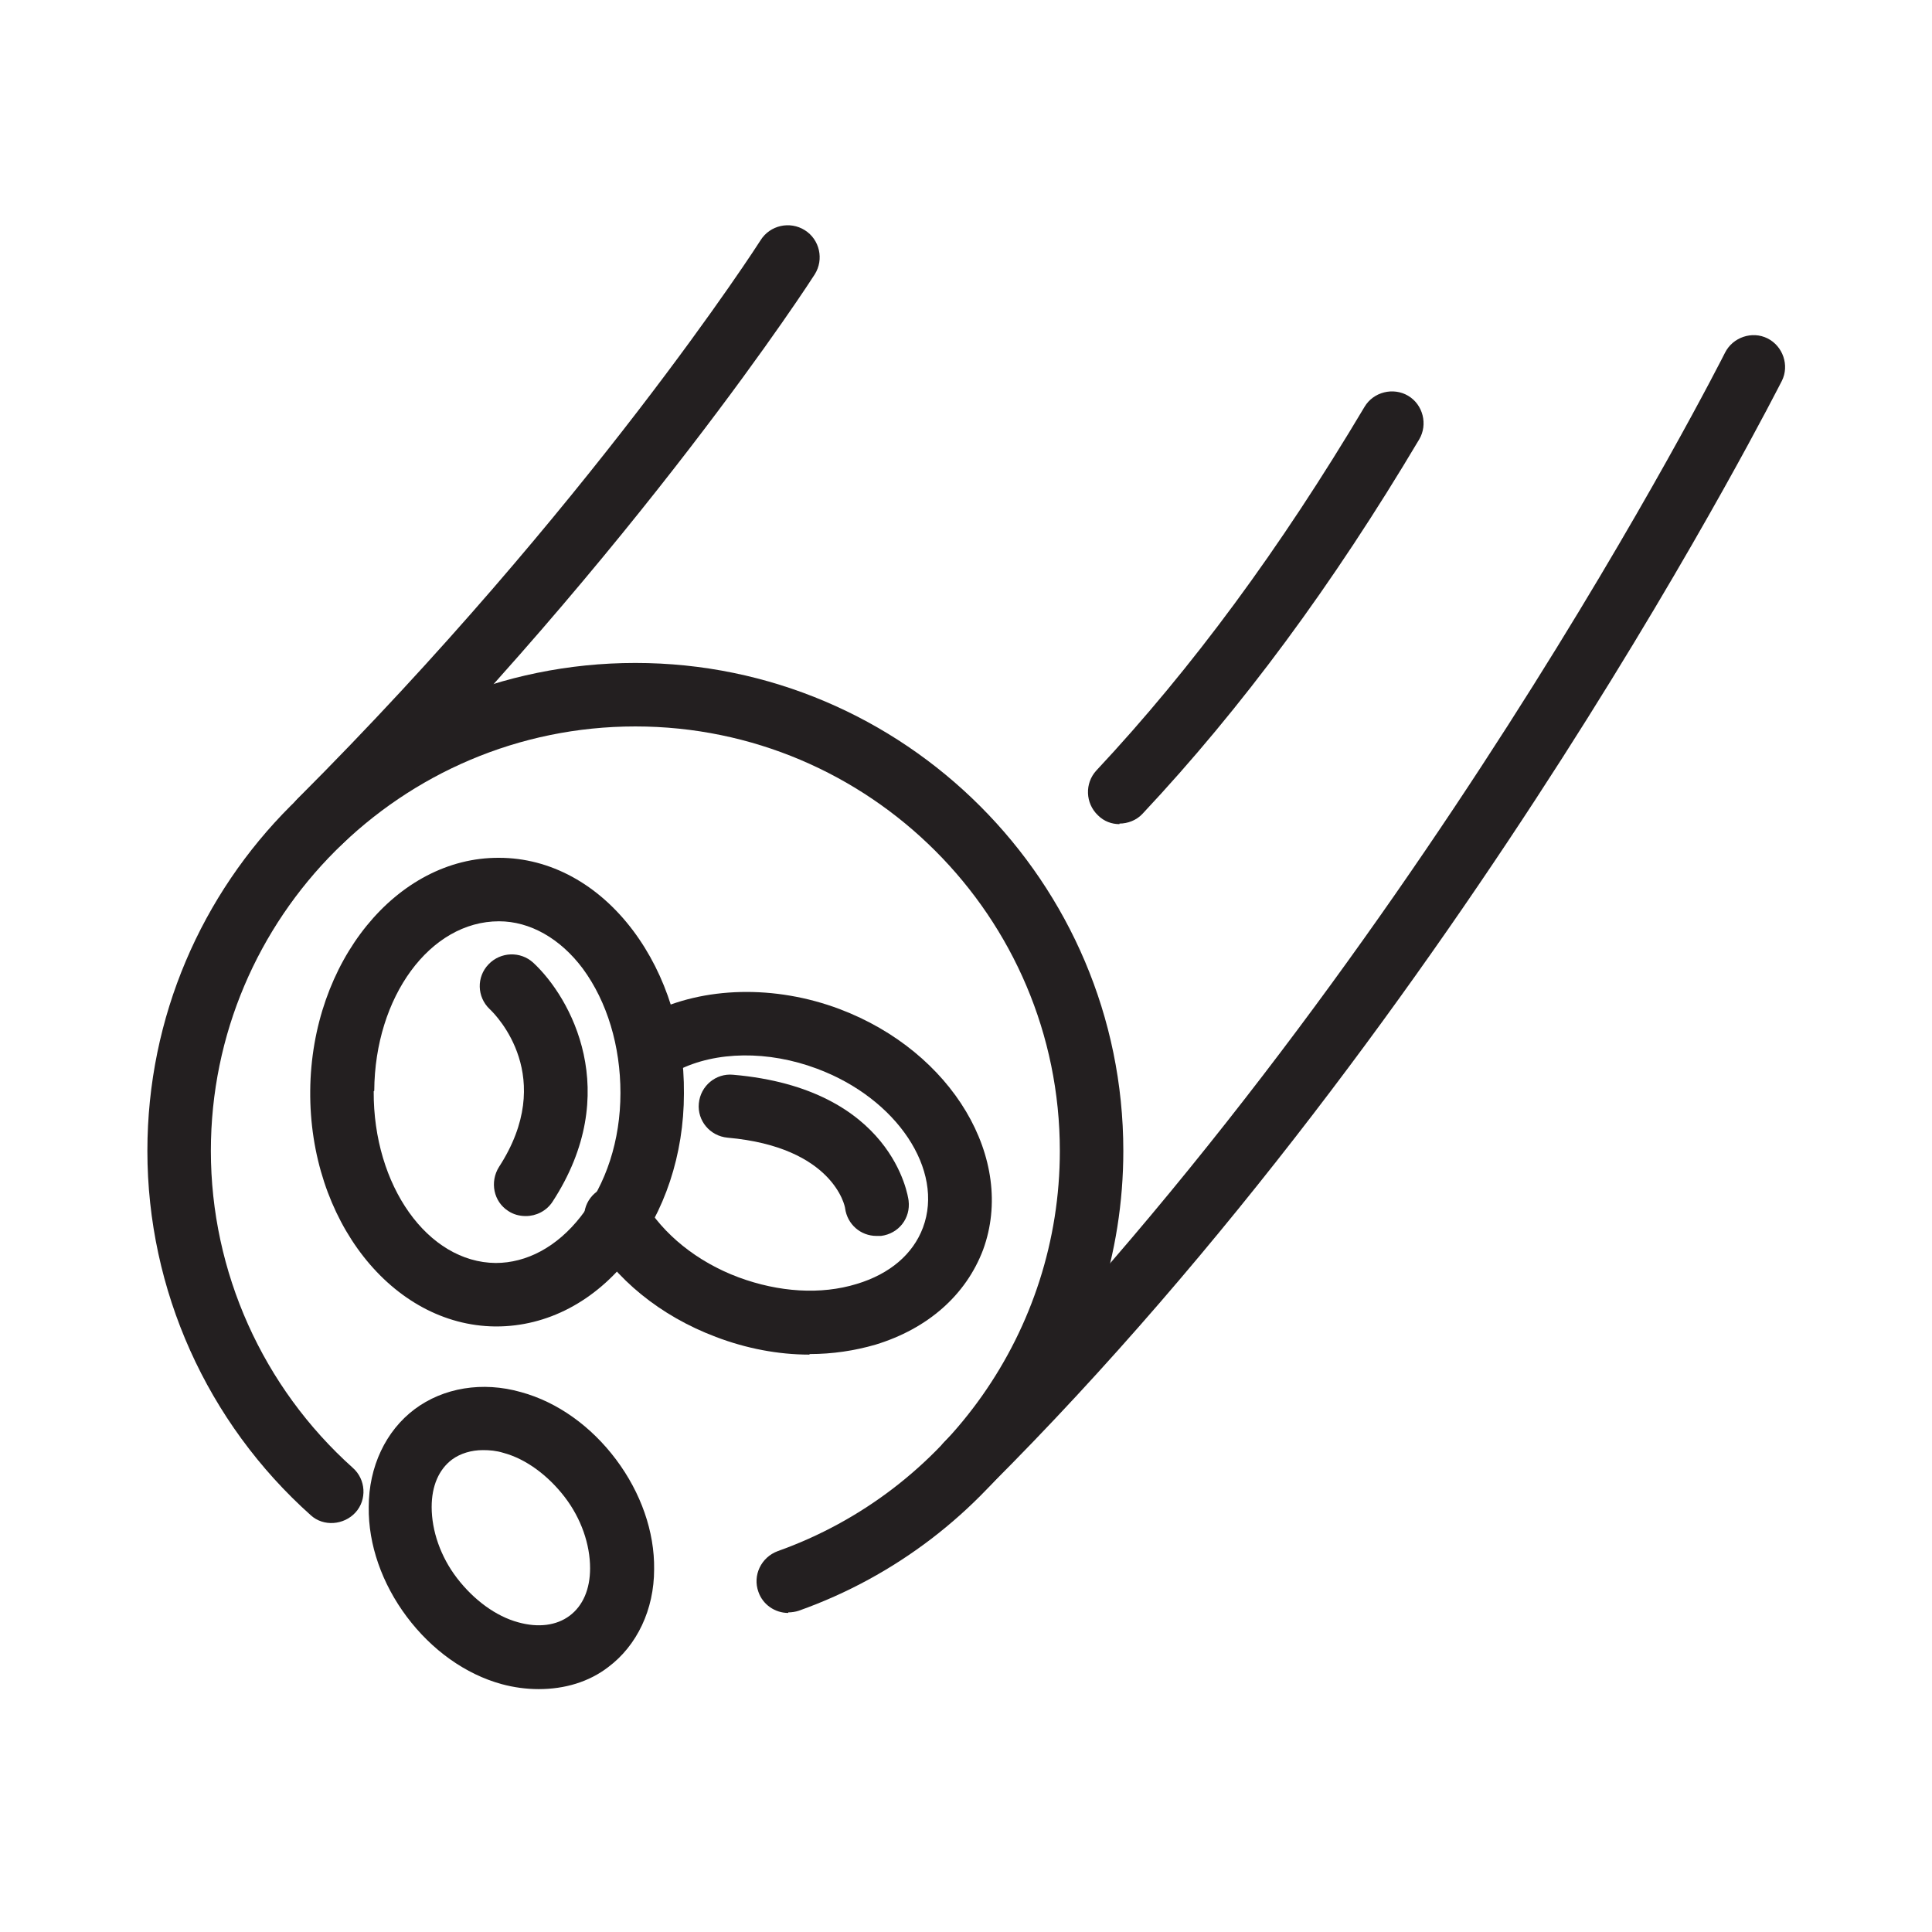 <svg viewBox="0 0 35 35" xmlns="http://www.w3.org/2000/svg" id="Layer_1"><defs><style>.cls-1{fill:#231f20;}</style></defs><path d="M14.28,29.22c-.24,0-.46-.15-.54-.38-.11-.3.05-.63.35-.74,3.06-1.09,5.11-4,5.11-7.25,0-4.24-3.45-7.69-7.69-7.69s-7.69,3.45-7.69,7.69c0,2.19.94,4.28,2.57,5.74.24.21.26.58.05.81s-.58.26-.81.05c-1.88-1.68-2.96-4.08-2.96-6.6,0-4.88,3.97-8.84,8.84-8.84s8.84,3.97,8.84,8.84c0,3.73-2.36,7.08-5.88,8.33-.06.02-.13.03-.19.03Z" class="cls-1"></path><path d="M5.8,15.45c-.15,0-.29-.06-.41-.17-.22-.22-.22-.59,0-.81,5.28-5.28,8.36-10.07,8.39-10.12.17-.27.53-.35.8-.18.27.17.35.53.18.8-.03.05-3.18,4.94-8.55,10.31-.11.11-.26.17-.41.17Z" class="cls-1"></path><path d="M17.52,27.1c-.15,0-.29-.06-.41-.17-.22-.22-.22-.59,0-.81,8.43-8.43,14.08-19.61,14.14-19.73.14-.28.49-.4.77-.26.28.14.4.49.26.77-.06.11-5.78,11.46-14.35,20.02-.11.11-.26.17-.41.17Z" class="cls-1"></path><path d="M20.28,14.93c-.14,0-.28-.05-.39-.16-.23-.22-.24-.58-.03-.81,1.74-1.86,3.33-4.02,4.86-6.59.16-.27.52-.36.79-.2.27.16.36.52.2.79-1.57,2.64-3.21,4.86-5.01,6.78-.11.12-.27.18-.42.18Z" class="cls-1"></path><path d="M14.66,24.54c-.56,0-1.14-.11-1.69-.32-1.01-.38-1.83-1.05-2.31-1.88-.16-.28-.07-.63.21-.79.28-.16.63-.07.79.21.35.6.97,1.1,1.72,1.38.73.27,1.49.32,2.14.12.6-.18,1.02-.54,1.2-1.02.39-1.04-.47-2.34-1.92-2.88-.88-.33-1.83-.32-2.52.03-.28.14-.63.03-.77-.26-.14-.28-.03-.63.26-.77.98-.49,2.27-.52,3.44-.08,2.04.77,3.2,2.72,2.6,4.36-.31.82-1,1.43-1.95,1.72-.38.11-.78.17-1.19.17Z" class="cls-1"></path><path d="M8.99,24.03s-.02,0-.02,0c-1.87-.02-3.37-1.93-3.35-4.27h0c.02-2.34,1.57-4.23,3.42-4.22.93,0,1.8.48,2.43,1.32.6.8.93,1.85.92,2.95,0,1.11-.35,2.15-.97,2.94-.64.83-1.51,1.28-2.43,1.28ZM6.77,19.77c-.01,1.71.98,3.1,2.21,3.11.56,0,1.11-.29,1.54-.84.46-.59.72-1.38.72-2.24,0-.85-.24-1.65-.68-2.25-.41-.55-.96-.86-1.52-.86-1.25,0-2.25,1.37-2.26,3.07h0Z" class="cls-1"></path><path d="M9.76,30.6c-.22,0-.45-.03-.67-.09-.66-.18-1.27-.62-1.72-1.22-.45-.6-.7-1.31-.69-1.99,0-.73.31-1.38.83-1.77.52-.39,1.23-.51,1.93-.31.66.18,1.27.62,1.72,1.22s.7,1.31.69,1.99c0,.73-.31,1.38-.83,1.77-.35.27-.79.4-1.26.4ZM8.75,26.27c-.21,0-.41.06-.56.17-.24.18-.37.48-.37.86,0,.43.16.9.46,1.29h0c.3.39.7.69,1.11.8.36.1.69.06.93-.12.24-.18.37-.48.37-.86,0-.43-.16-.9-.46-1.29-.3-.39-.7-.69-1.11-.8-.13-.04-.25-.05-.37-.05Z" class="cls-1"></path><path d="M9.52,22.03c-.11,0-.22-.03-.31-.09-.27-.17-.34-.53-.17-.8,1.05-1.62-.04-2.74-.17-2.86-.23-.22-.24-.58-.02-.81.22-.23.58-.24.81-.03.68.63,1.64,2.35.35,4.33-.11.17-.3.26-.48.26Z" class="cls-1"></path><path d="M15.88,22.39c-.29,0-.53-.21-.57-.5,0-.03-.21-1.11-2.13-1.28-.32-.03-.55-.31-.52-.62.03-.32.31-.55.62-.52,2.89.25,3.17,2.2,3.18,2.28.04.32-.18.6-.5.64-.02,0-.05,0-.07,0Z" class="cls-1"></path></svg>